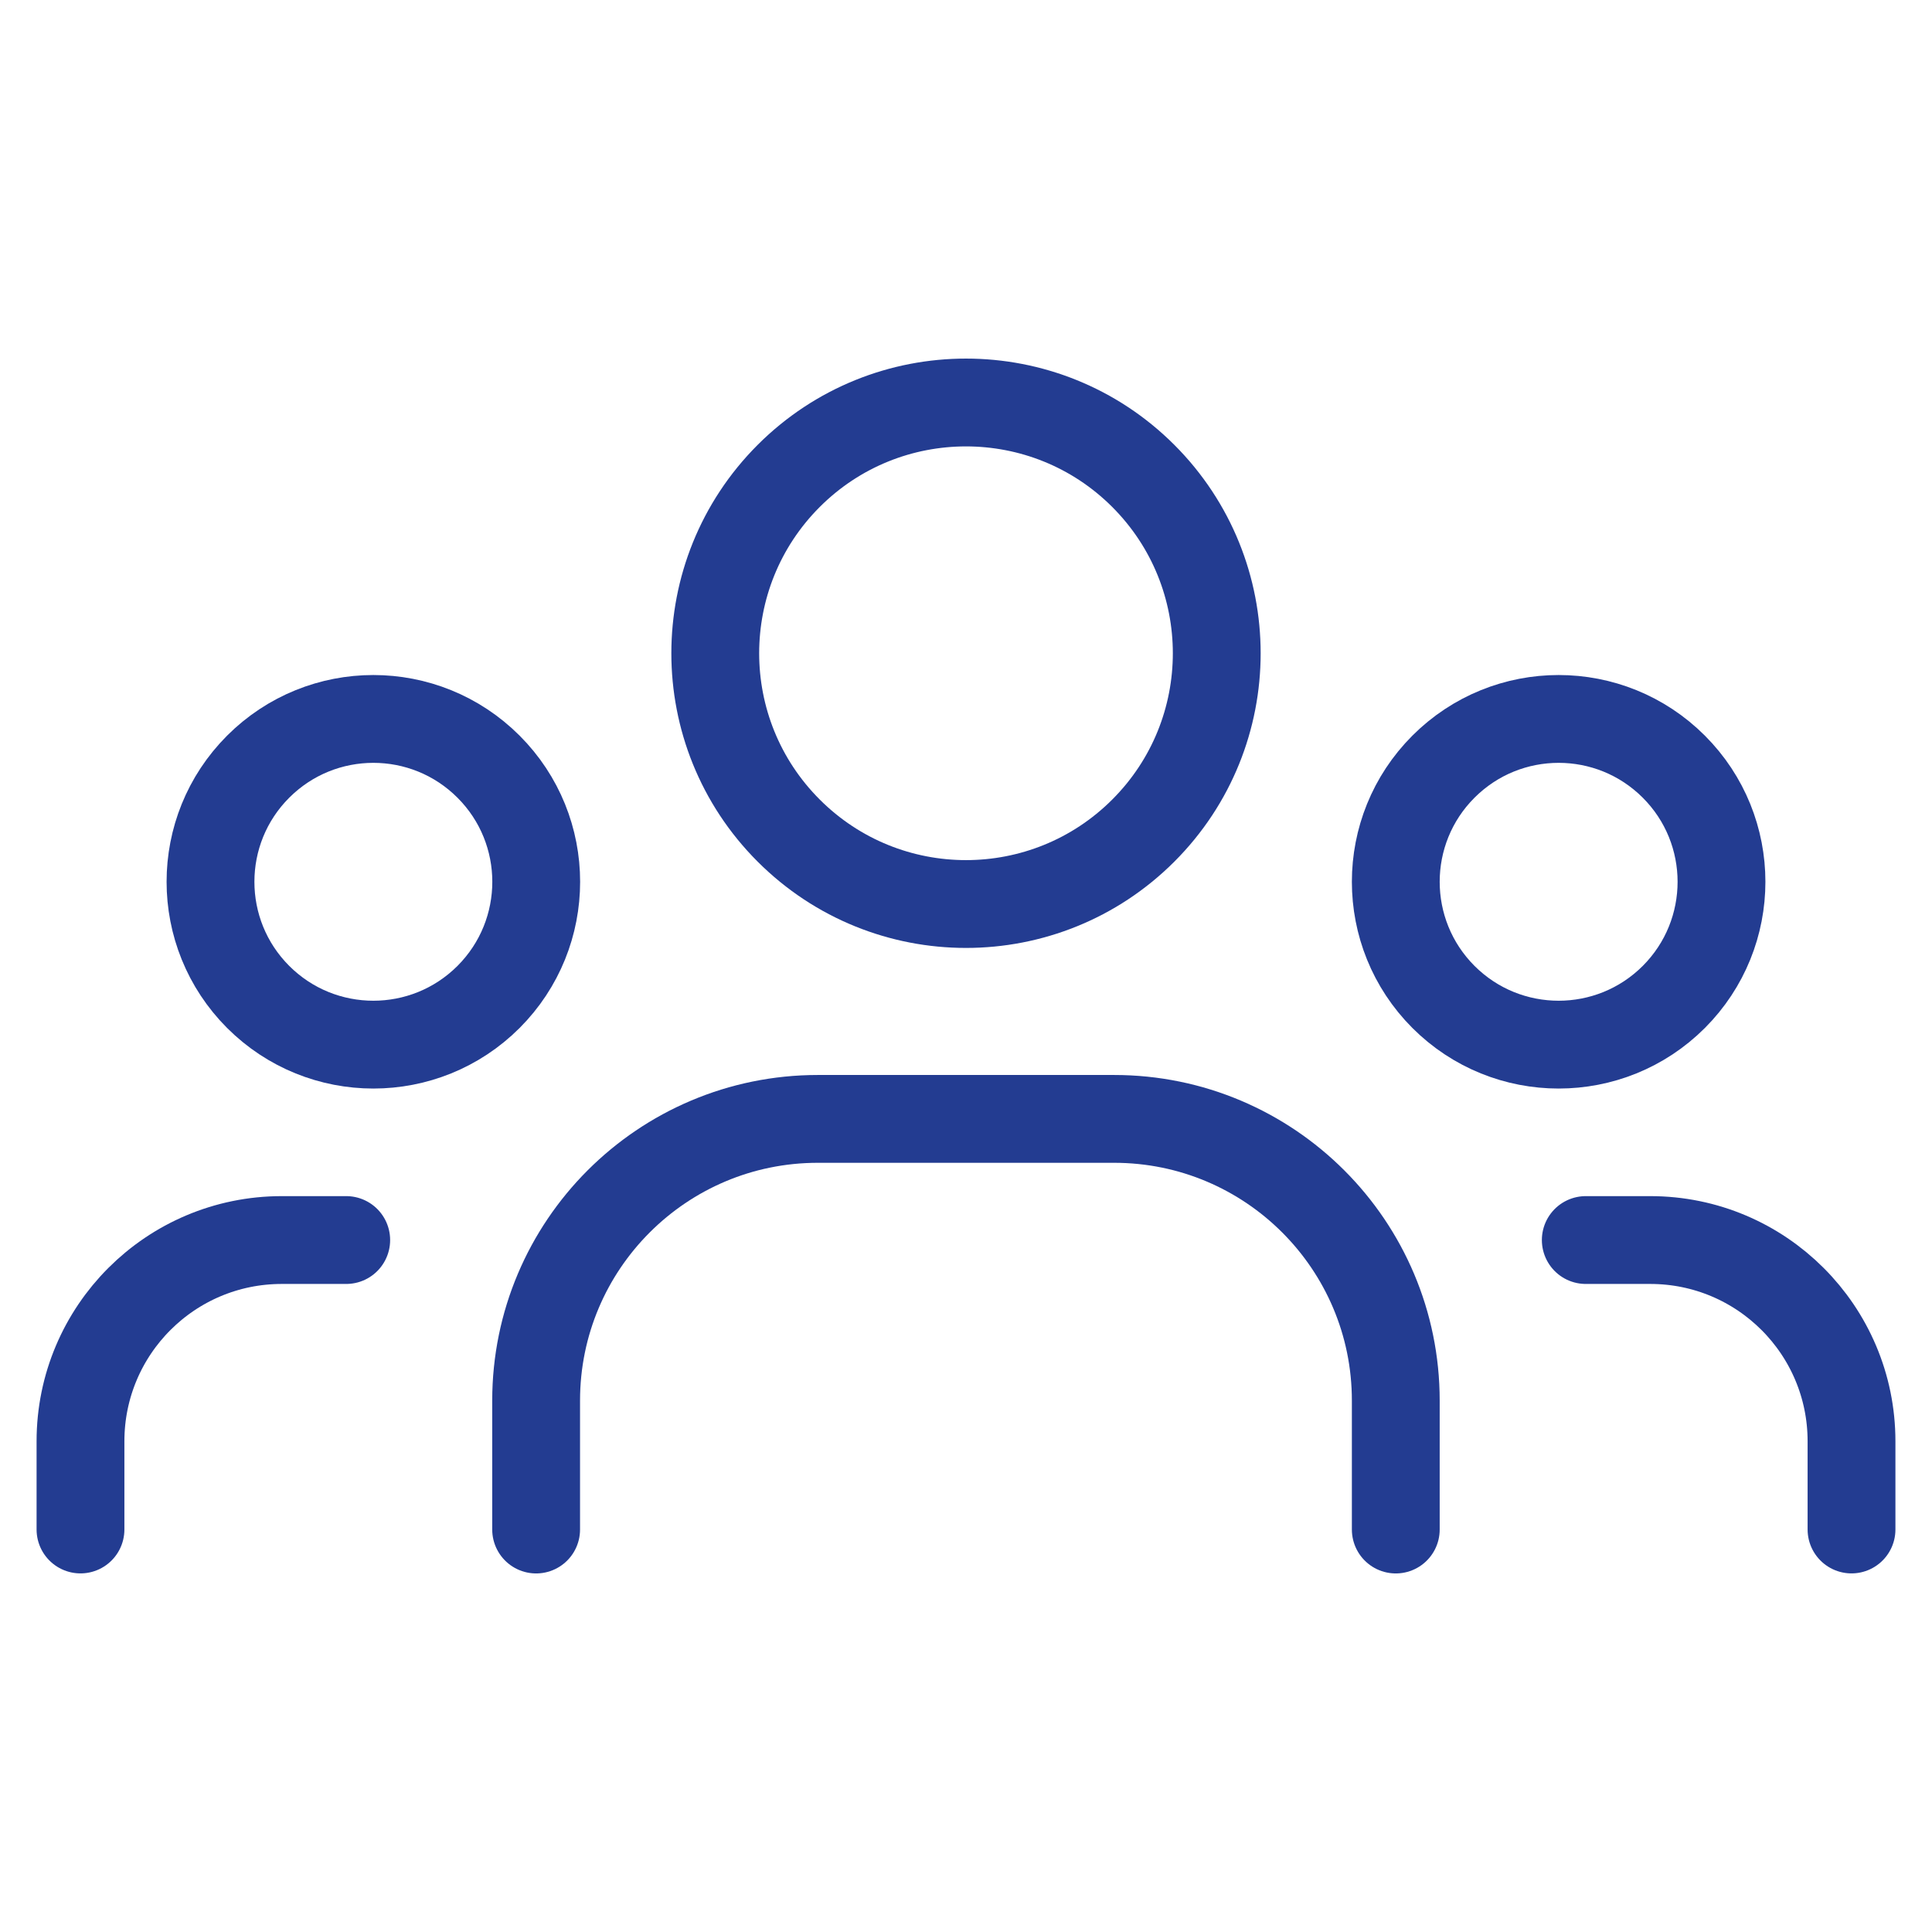 <?xml version="1.0" encoding="UTF-8"?> <svg xmlns="http://www.w3.org/2000/svg" width="44" height="44" viewBox="0 0 44 44" fill="none"><g clip-path="url(#clip0_52_1380)"><path d="M38.12 17.46C39.568 18.908 39.568 21.256 38.12 22.705C36.671 24.153 34.323 24.153 32.874 22.705C31.426 21.256 31.426 18.908 32.874 17.46C34.323 16.011 36.671 16.011 38.12 17.46" stroke="#233C91" stroke-width="2" stroke-linecap="round" stroke-linejoin="round"></path><path d="M26.038 10.839C28.268 13.07 28.268 16.686 26.038 18.916C23.808 21.146 20.192 21.146 17.962 18.916C15.732 16.686 15.732 13.07 17.962 10.839C20.192 8.609 23.808 8.609 26.038 10.839" stroke="#233C91" stroke-width="2" stroke-linecap="round" stroke-linejoin="round"></path><path d="M11.126 17.46C12.574 18.908 12.574 21.256 11.126 22.705C9.677 24.153 7.329 24.153 5.88 22.705C4.432 21.256 4.432 18.908 5.88 17.46C7.329 16.011 9.677 16.011 11.126 17.46" stroke="#233C91" stroke-width="2" stroke-linecap="round" stroke-linejoin="round"></path><path d="M42.167 34.833V32.824C42.167 30.292 40.115 28.241 37.583 28.241H36.115" stroke="#233C91" stroke-width="2" stroke-linecap="round" stroke-linejoin="round"></path><path d="M1.833 34.833V32.824C1.833 30.292 3.885 28.241 6.417 28.241H7.885" stroke="#233C91" stroke-width="2" stroke-linecap="round" stroke-linejoin="round"></path><path d="M31.788 34.834V31.898C31.788 28.355 28.915 25.482 25.372 25.482H18.627C15.083 25.482 12.21 28.355 12.21 31.898V34.834" stroke="#233C91" stroke-width="2" stroke-linecap="round" stroke-linejoin="round"></path></g><defs><clipPath id="clip0_52_1380"><rect width="44" height="44" fill="white"></rect></clipPath></defs></svg> 